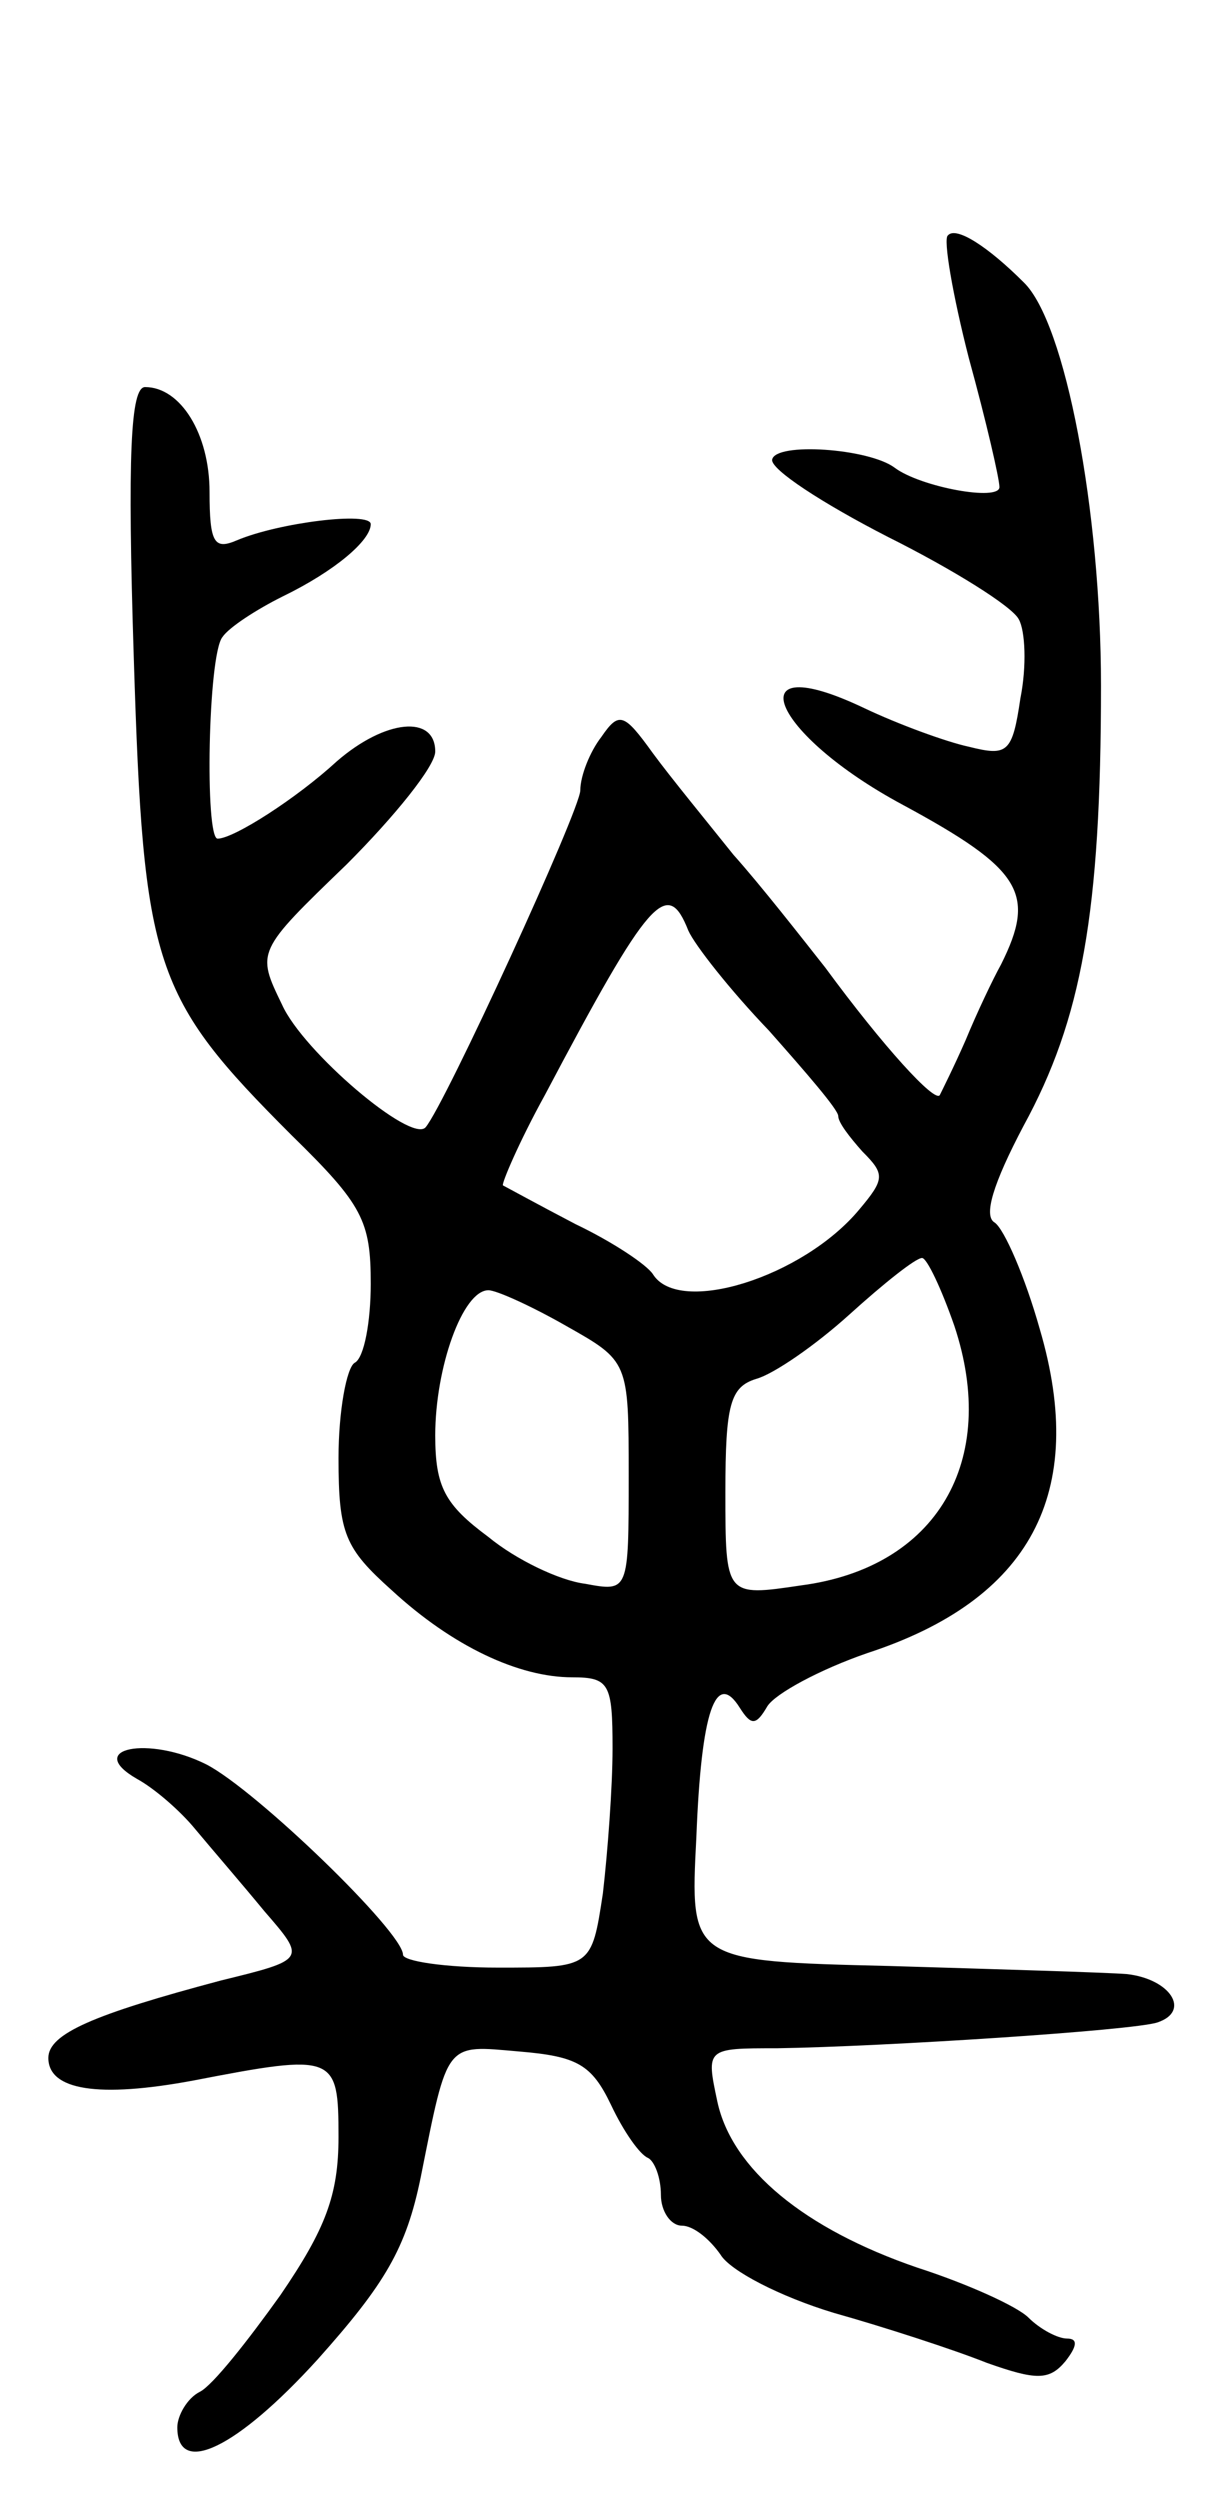 <svg version="1.0" xmlns="http://www.w3.org/2000/svg" width="75" height="155" viewBox="0 0 75 155" ><g transform="translate(0,155) scale(0.1,-0.1)" ><path d="M588 1404 c-3 -2 3 -37 13 -76 11 -40 19 -75 19 -80 0 -9 -49 0 -65 12 -16 12 -74 16 -76 5 -1 -6 31 -27 72 -48 40 -20 77 -43 81 -51 4 -7 5 -29 1 -49 -5 -34 -8 -36 -32 -30 -14 3 -44 14 -65 24 -80 38 -58 -16 24 -60 74 -40 83 -55 61 -99 -5 -9 -15 -30 -22 -47 -7 -16 -15 -32 -16 -34 -3 -5 -35 30 -71 79 -15 19 -40 51 -57 70 -16 20 -39 48 -50 63 -18 25 -21 26 -32 10 -7 -9 -13 -24 -13 -33 0 -12 -84 -195 -96 -209 -9 -10 -76 47 -89 76 -16 33 -16 33 40 87 30 30 55 61 55 70 0 23 -31 20 -61 -6 -25 -23 -64 -48 -74 -48 -8 0 -6 114 3 125 4 6 21 17 37 25 33 16 55 35 55 45 0 8 -57 1 -83 -10 -14 -6 -17 -2 -17 30 0 36 -18 65 -40 65 -9 0 -11 -42 -7 -168 6 -192 12 -210 98 -296 44 -43 49 -53 49 -92 0 -23 -4 -46 -10 -49 -5 -3 -10 -30 -10 -59 0 -47 4 -56 33 -82 38 -35 79 -54 112 -54 23 0 25 -4 25 -44 0 -24 -3 -64 -6 -90 -7 -46 -7 -46 -65 -46 -33 0 -59 4 -59 8 0 14 -91 102 -122 118 -36 18 -76 10 -43 -9 11 -6 27 -20 36 -31 10 -12 29 -34 43 -51 26 -30 26 -30 -27 -43 -79 -21 -107 -33 -107 -48 0 -20 31 -25 90 -14 88 17 90 16 90 -35 0 -36 -8 -57 -36 -98 -20 -28 -42 -56 -50 -60 -8 -4 -14 -15 -14 -22 0 -31 37 -13 87 42 42 47 55 69 64 113 17 85 15 82 61 78 36 -3 45 -8 57 -33 8 -17 18 -31 23 -33 4 -2 8 -12 8 -23 0 -10 6 -19 13 -19 7 0 17 -8 24 -18 6 -10 37 -26 70 -36 32 -9 75 -23 95 -31 31 -11 39 -11 49 1 7 9 8 14 1 14 -6 0 -17 6 -24 13 -7 7 -38 21 -69 31 -70 24 -115 61 -124 103 -7 33 -7 33 37 33 66 1 221 11 236 16 21 7 8 27 -19 30 -13 1 -80 3 -147 5 -124 3 -124 3 -120 80 3 78 12 104 27 80 7 -11 10 -11 17 1 5 8 33 23 62 33 101 33 137 99 107 201 -9 32 -22 62 -28 66 -7 4 -1 24 18 60 36 66 48 132 48 273 0 108 -22 225 -48 250 -22 22 -42 35 -47 29z m-161 -431 c4 -9 26 -37 50 -62 23 -26 43 -49 43 -53 0 -4 7 -13 15 -22 14 -14 14 -17 -2 -36 -35 -42 -112 -66 -128 -40 -4 6 -25 20 -48 31 -23 12 -43 23 -45 24 -1 1 10 27 26 56 65 123 76 135 89 102z m165 -245 c28 -84 -11 -150 -95 -161 -47 -7 -47 -7 -47 58 0 54 3 65 19 70 11 3 37 21 58 40 21 19 41 35 45 35 3 0 12 -19 20 -42z m-241 0 c39 -22 39 -22 39 -93 0 -72 0 -72 -27 -67 -16 2 -43 15 -60 29 -27 20 -33 31 -33 63 0 42 17 90 33 90 5 0 27 -10 48 -22z"/></g></svg> 

